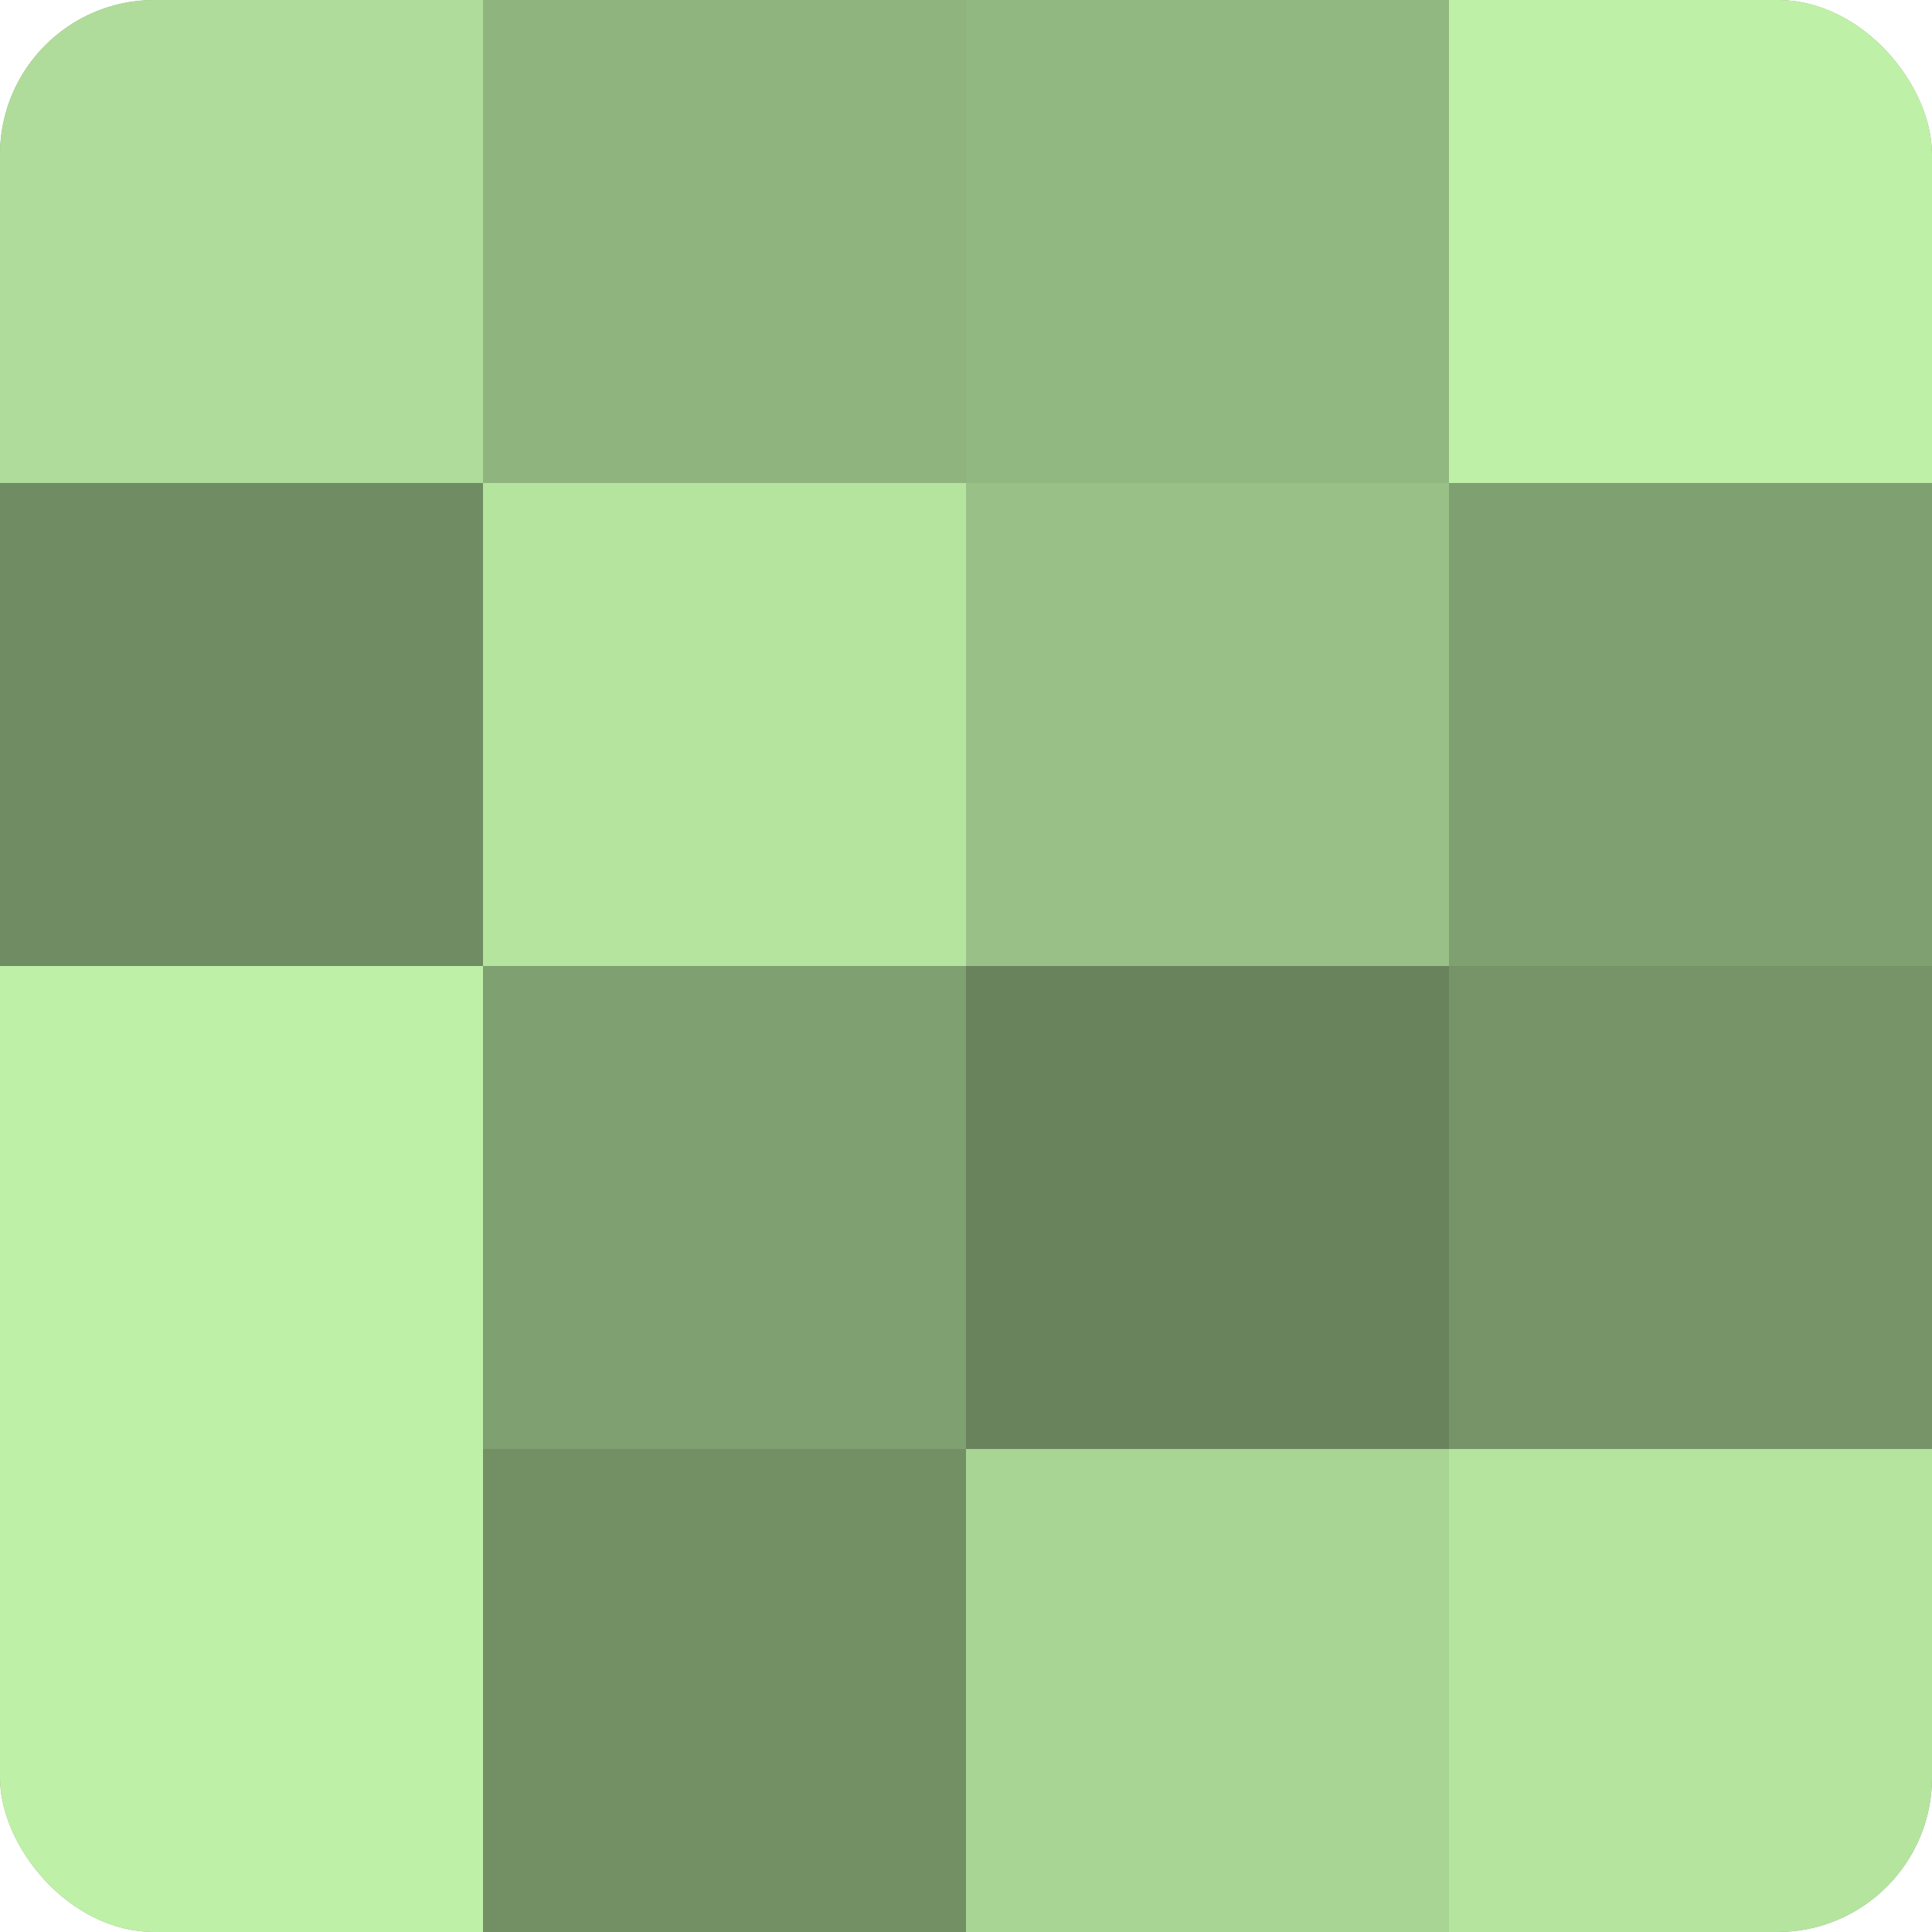<?xml version="1.0" encoding="UTF-8"?>
<svg xmlns="http://www.w3.org/2000/svg" width="60" height="60" viewBox="0 0 100 100" preserveAspectRatio="xMidYMid meet"><defs><clipPath id="c" width="100" height="100"><rect width="100" height="100" rx="8" ry="8"/></clipPath></defs><g clip-path="url(#c)"><rect width="100" height="100" fill="#7fa070"/><rect width="25" height="25" fill="#afdc9a"/><rect y="25" width="25" height="25" fill="#6f8c62"/><rect y="50" width="25" height="25" fill="#bff0a8"/><rect y="75" width="25" height="25" fill="#bff0a8"/><rect x="25" width="25" height="25" fill="#8fb47e"/><rect x="25" y="25" width="25" height="25" fill="#b5e49f"/><rect x="25" y="50" width="25" height="25" fill="#7fa070"/><rect x="25" y="75" width="25" height="25" fill="#739065"/><rect x="50" width="25" height="25" fill="#92b881"/><rect x="50" y="25" width="25" height="25" fill="#99c086"/><rect x="50" y="50" width="25" height="25" fill="#69845d"/><rect x="50" y="75" width="25" height="25" fill="#a8d494"/><rect x="75" width="25" height="25" fill="#bff0a8"/><rect x="75" y="25" width="25" height="25" fill="#7fa070"/><rect x="75" y="50" width="25" height="25" fill="#769468"/><rect x="75" y="75" width="25" height="25" fill="#b5e49f"/></g></svg>
